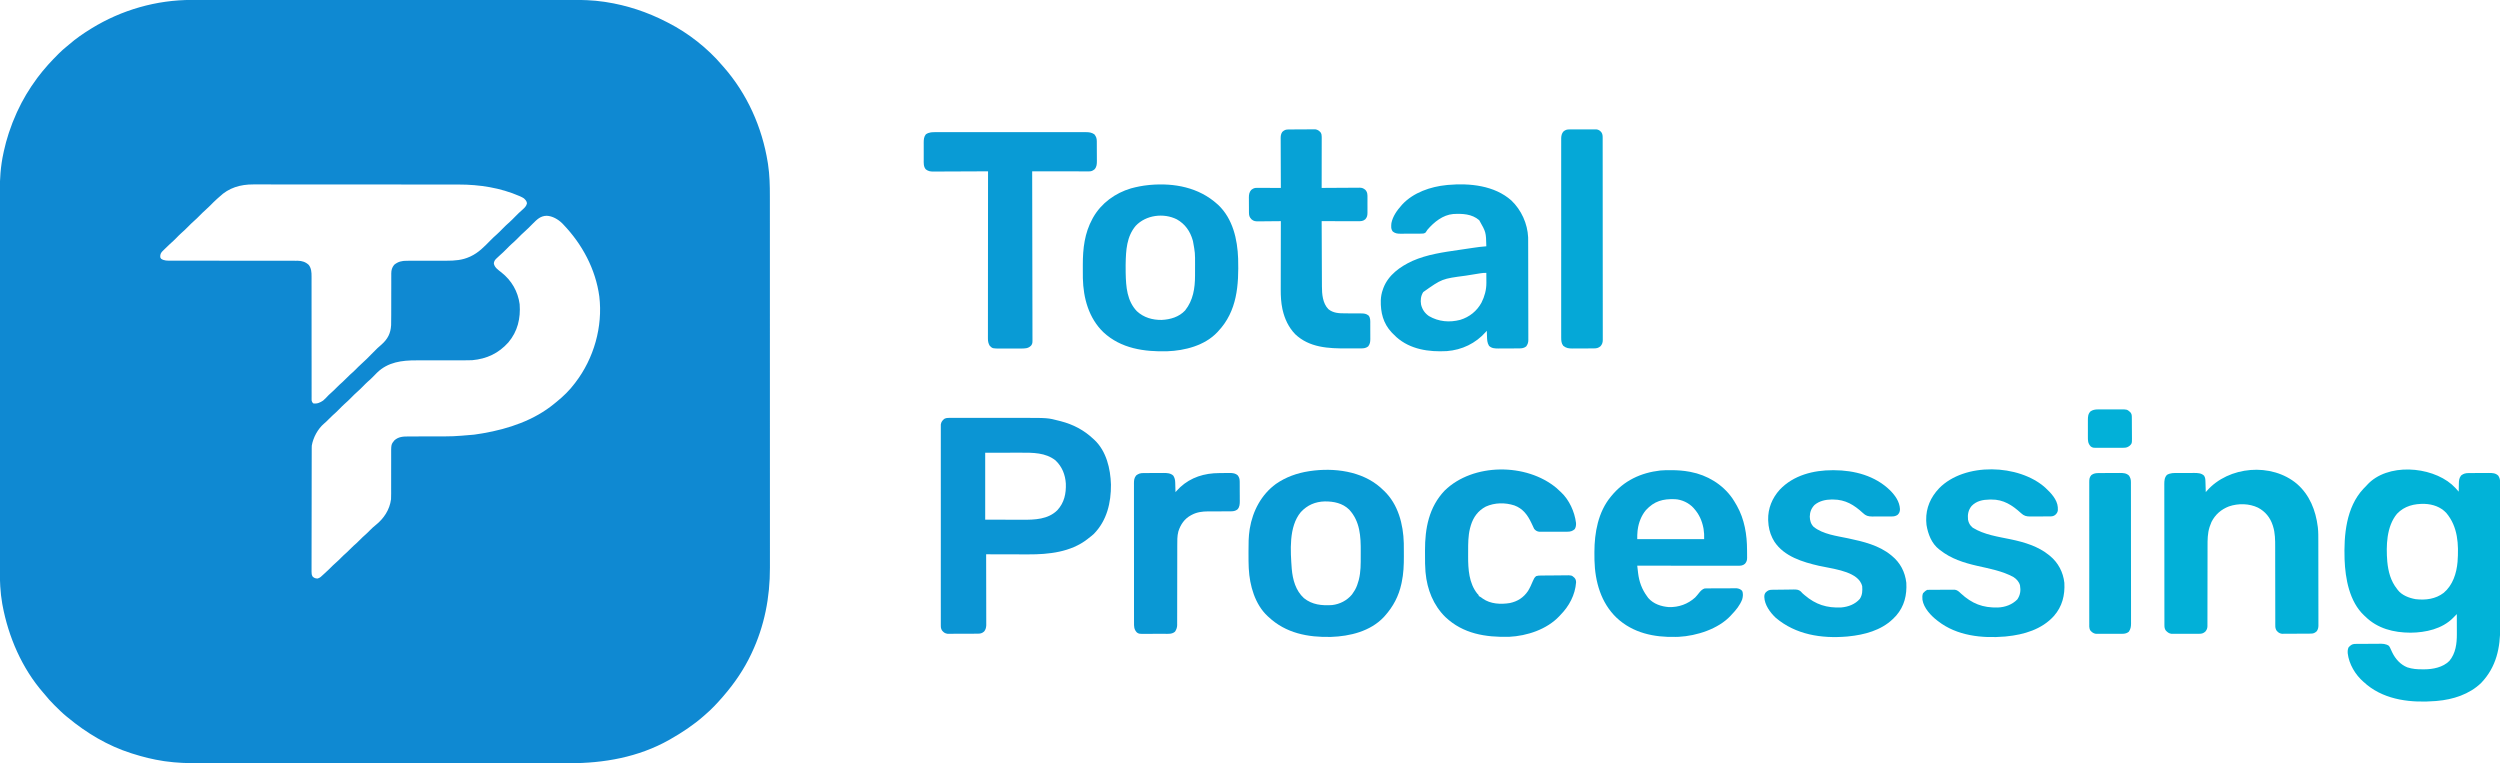 <?xml version="1.0" encoding="UTF-8"?>
<svg version="1.1" xmlns="http://www.w3.org/2000/svg" width="5268" height="1608">
<path d="M0 0 C1.448 -0.001 2.896 -0.003 4.344 -0.005 C8.291 -0.01 12.237 -0.009 16.184 -0.006 C20.49 -0.004 24.796 -0.009 29.102 -0.012 C36.639 -0.017 44.176 -0.019 51.713 -0.017 C62.921 -0.016 74.129 -0.02 85.337 -0.025 C106.524 -0.035 127.711 -0.038 148.897 -0.038 C165.264 -0.039 181.631 -0.041 197.997 -0.044 C202.713 -0.045 207.428 -0.046 212.143 -0.047 C213.316 -0.047 214.488 -0.047 215.696 -0.047 C248.663 -0.054 281.63 -0.058 314.597 -0.057 C315.839 -0.057 317.082 -0.057 318.362 -0.057 C324.659 -0.057 330.955 -0.057 337.252 -0.057 C339.128 -0.057 339.128 -0.057 341.041 -0.057 C343.57 -0.057 346.099 -0.057 348.628 -0.057 C387.957 -0.056 427.286 -0.063 466.615 -0.077 C510.829 -0.093 555.043 -0.101 599.257 -0.1 C603.976 -0.1 608.694 -0.1 613.413 -0.1 C615.156 -0.1 615.156 -0.1 616.934 -0.1 C635.595 -0.1 654.256 -0.106 672.917 -0.115 C691.688 -0.123 710.459 -0.124 729.23 -0.118 C740.367 -0.114 751.503 -0.116 762.64 -0.126 C770.097 -0.132 777.555 -0.13 785.012 -0.123 C789.249 -0.119 793.485 -0.119 797.722 -0.127 C821.523 -0.17 845.295 0.317 868.879 3.879 C870.02 4.048 871.162 4.217 872.338 4.391 C917.123 11.292 959.837 25.419 1000.075 46.167 C1001.296 46.796 1002.52 47.422 1003.745 48.044 C1046.292 69.655 1087.021 101.668 1117.941 138.129 C1118.787 139.085 1119.632 140.042 1120.504 141.027 C1170.328 197.609 1201.942 268.384 1213.754 342.566 C1213.949 343.784 1214.144 345.001 1214.345 346.255 C1217.699 368.57 1218.238 390.79 1218.204 413.307 C1218.2 417.627 1218.208 421.946 1218.213 426.265 C1218.222 433.814 1218.224 441.364 1218.22 448.913 C1218.215 460.139 1218.221 471.366 1218.229 482.593 C1218.244 503.816 1218.246 525.04 1218.244 546.263 C1218.242 562.659 1218.243 579.054 1218.248 595.45 C1218.248 597.809 1218.249 600.169 1218.25 602.528 C1218.25 606.084 1218.251 609.64 1218.252 613.196 C1218.261 646.239 1218.265 679.282 1218.261 712.326 C1218.261 713.57 1218.261 714.815 1218.26 716.097 C1218.26 722.404 1218.259 728.711 1218.258 735.018 C1218.258 736.27 1218.258 737.523 1218.257 738.813 C1218.257 741.346 1218.257 743.879 1218.256 746.411 C1218.251 785.809 1218.259 825.206 1218.277 864.603 C1218.298 908.917 1218.309 953.231 1218.305 997.545 C1218.304 1002.276 1218.304 1007.007 1218.304 1011.737 C1218.304 1013.484 1218.304 1013.484 1218.303 1015.266 C1218.302 1032.804 1218.309 1050.341 1218.32 1067.878 C1218.332 1087.838 1218.333 1107.798 1218.321 1127.759 C1218.314 1138.91 1218.316 1150.061 1218.329 1161.213 C1218.338 1168.685 1218.335 1176.157 1218.323 1183.629 C1218.317 1187.871 1218.315 1192.112 1218.327 1196.354 C1218.49 1258.87 1206.743 1319.459 1179.941 1376.129 C1179.53 1377.004 1179.12 1377.879 1178.697 1378.78 C1163.667 1410.552 1143.853 1439.558 1120.941 1466.129 C1120.326 1466.845 1119.711 1467.562 1119.078 1468.301 C1107.517 1481.655 1095.444 1494.711 1081.941 1506.129 C1080.508 1507.395 1080.508 1507.395 1079.047 1508.687 C1057.258 1527.872 1033.139 1543.812 1007.941 1558.129 C1007.157 1558.574 1006.373 1559.02 1005.565 1559.48 C941.064 1595.722 868.449 1608.511 795.348 1608.386 C791.038 1608.38 786.729 1608.387 782.42 1608.392 C774.895 1608.399 767.37 1608.399 759.845 1608.394 C748.655 1608.386 737.464 1608.39 726.274 1608.396 C706.28 1608.407 686.287 1608.406 666.293 1608.4 C648.796 1608.395 631.299 1608.394 613.802 1608.396 C612.639 1608.396 611.476 1608.397 610.278 1608.397 C605.556 1608.397 600.834 1608.398 596.112 1608.399 C551.868 1608.405 507.623 1608.399 463.379 1608.388 C424.115 1608.379 384.852 1608.38 345.588 1608.389 C301.42 1608.4 257.252 1608.404 213.084 1608.398 C208.371 1608.398 203.659 1608.397 198.946 1608.396 C197.786 1608.396 196.626 1608.396 195.43 1608.396 C177.948 1608.394 160.467 1608.396 142.985 1608.401 C123.098 1608.407 103.211 1608.405 83.324 1608.395 C72.21 1608.389 61.095 1608.388 49.98 1608.396 C42.539 1608.4 35.098 1608.398 27.657 1608.389 C23.429 1608.384 19.201 1608.382 14.973 1608.39 C-8.61 1608.427 -32.05 1607.723 -55.434 1604.379 C-56.626 1604.209 -57.818 1604.04 -59.047 1603.866 C-81.572 1600.533 -103.385 1595.053 -125.059 1588.129 C-125.928 1587.855 -126.798 1587.581 -127.694 1587.299 C-176.764 1571.67 -221.633 1544.947 -261.059 1512.129 C-262.486 1510.982 -262.486 1510.982 -263.942 1509.812 C-272.584 1502.752 -280.471 1494.933 -288.371 1487.066 C-288.931 1486.512 -289.491 1485.957 -290.067 1485.386 C-297.217 1478.289 -303.785 1471.02 -310.059 1463.129 C-310.993 1462.027 -311.935 1460.93 -312.887 1459.843 C-357.787 1408.353 -386.327 1342.127 -398.746 1275.379 C-398.937 1274.37 -399.128 1273.361 -399.324 1272.322 C-403.563 1248.217 -404.507 1224.339 -404.45 1199.944 C-404.444 1195.566 -404.454 1191.188 -404.463 1186.809 C-404.475 1179.164 -404.476 1171.519 -404.47 1163.874 C-404.461 1152.504 -404.469 1141.135 -404.481 1129.765 C-404.5 1109.449 -404.503 1089.132 -404.497 1068.816 C-404.493 1051.031 -404.493 1033.247 -404.499 1015.463 C-404.5 1013.071 -404.501 1010.68 -404.501 1008.289 C-404.503 1004.685 -404.504 1001.081 -404.505 997.477 C-404.516 963.996 -404.52 930.515 -404.512 897.034 C-404.512 895.774 -404.512 894.514 -404.512 893.215 C-404.509 882.981 -404.506 872.747 -404.504 862.513 C-404.494 822.611 -404.502 782.71 -404.525 742.808 C-404.551 697.91 -404.564 653.012 -404.557 608.113 C-404.556 603.319 -404.556 598.525 -404.555 593.731 C-404.555 592.551 -404.555 591.371 -404.555 590.155 C-404.552 572.394 -404.56 554.633 -404.573 536.871 C-404.588 516.655 -404.589 496.438 -404.571 476.221 C-404.562 464.931 -404.563 453.64 -404.581 442.349 C-404.591 434.78 -404.587 427.21 -404.571 419.64 C-404.563 415.346 -404.56 411.052 -404.575 406.758 C-404.671 378.416 -402.891 350.195 -396.746 322.441 C-396.445 321.033 -396.143 319.625 -395.842 318.217 C-393.187 306.006 -389.929 294.011 -386.059 282.129 C-385.748 281.17 -385.438 280.211 -385.118 279.222 C-380.524 265.187 -375.175 251.568 -369.059 238.129 C-368.632 237.19 -368.205 236.251 -367.765 235.284 C-356.35 210.383 -342.357 187.136 -326.059 165.129 C-325.658 164.588 -325.258 164.047 -324.845 163.49 C-318.299 154.705 -311.299 146.347 -304.059 138.129 C-303.244 137.201 -302.429 136.272 -301.59 135.316 C-295.458 128.485 -289.021 121.959 -282.559 115.441 C-281.693 114.562 -280.826 113.683 -279.934 112.777 C-274.704 107.54 -269.291 102.723 -263.514 98.096 C-261.563 96.533 -259.654 94.947 -257.774 93.301 C-243.897 81.2 -228.687 70.825 -213.059 61.129 C-212.402 60.721 -211.744 60.313 -211.067 59.893 C-147.872 21.031 -74.256 -0.117 0 0 Z M57.941 415.129 C56.383 416.508 54.82 417.883 53.254 419.254 C48.128 423.853 43.289 428.721 38.47 433.637 C35.402 436.748 32.292 439.737 28.98 442.59 C24.754 446.234 20.847 450.146 16.941 454.129 C13.058 458.087 9.178 461.979 4.972 465.597 C0.569 469.39 -3.489 473.484 -7.559 477.629 C-12.252 482.407 -16.999 487 -22.076 491.369 C-25.562 494.463 -28.797 497.803 -32.059 501.129 C-36.571 505.729 -41.151 510.131 -46.032 514.338 C-49.637 517.523 -53.032 520.917 -56.434 524.316 C-57.499 525.363 -57.499 525.363 -58.586 526.431 C-59.605 527.447 -59.605 527.447 -60.645 528.484 C-61.254 529.089 -61.863 529.694 -62.49 530.317 C-65.141 533.379 -66.001 535.586 -66.434 539.629 C-66.338 543.105 -66.338 543.105 -64.496 545.441 C-58.09 549.876 -50.874 549.412 -43.382 549.38 C-42.21 549.383 -41.039 549.386 -39.832 549.389 C-36.592 549.395 -33.354 549.393 -30.114 549.387 C-26.616 549.382 -23.118 549.389 -19.619 549.395 C-13.56 549.404 -7.501 549.405 -1.443 549.403 C7.327 549.4 16.097 549.412 24.867 549.428 C39.11 549.454 53.352 549.474 67.595 549.487 C68.873 549.488 68.873 549.488 70.176 549.489 C82.267 549.501 94.357 549.506 106.447 549.509 C107.724 549.509 107.724 549.509 109.027 549.509 C110.303 549.51 110.303 549.51 111.604 549.51 C125.792 549.514 139.979 549.533 154.167 549.565 C162.912 549.583 171.658 549.589 180.404 549.579 C186.398 549.572 192.393 549.581 198.387 549.6 C201.843 549.61 205.299 549.615 208.756 549.601 C212.508 549.59 216.259 549.604 220.01 549.623 C221.096 549.614 222.182 549.605 223.3 549.595 C232.241 549.686 239.788 552.103 246.45 558.259 C252.03 565.257 252.521 574.293 252.44 582.865 C252.448 584.559 252.448 584.559 252.456 586.287 C252.47 590.045 252.454 593.801 252.44 597.558 C252.441 600.263 252.449 602.967 252.456 605.671 C252.469 611.48 252.468 617.289 252.458 623.098 C252.443 631.501 252.453 639.904 252.469 648.307 C252.496 661.949 252.506 675.59 252.505 689.231 C252.505 690.454 252.505 690.454 252.505 691.702 C252.505 695.005 252.505 698.308 252.504 701.612 C252.503 710.721 252.505 719.83 252.507 728.938 C252.508 729.755 252.508 730.571 252.508 731.412 C252.513 745.013 252.529 758.614 252.553 772.216 C252.567 780.601 252.57 788.986 252.558 797.371 C252.551 803.109 252.554 808.848 252.565 814.586 C252.571 817.898 252.57 821.21 252.56 824.522 C252.549 828.108 252.557 831.695 252.569 835.282 C252.562 836.332 252.554 837.383 252.546 838.466 C252.553 839.425 252.56 840.384 252.568 841.372 C252.567 842.614 252.567 842.614 252.567 843.881 C253.041 846.727 253.919 848.084 255.941 850.129 C264.082 851.421 270.236 848.697 276.941 844.129 C281.08 840.554 284.795 836.554 288.541 832.578 C290.229 830.83 292.015 829.249 293.879 827.691 C297.784 824.383 301.344 820.763 304.941 817.129 C309.086 812.94 313.25 808.902 317.754 805.097 C320.939 802.23 323.927 799.174 326.941 796.129 C331.086 791.94 335.25 787.902 339.754 784.097 C343.548 780.682 347.097 777.012 350.668 773.365 C353.52 770.47 356.405 767.697 359.504 765.066 C365.997 759.461 371.913 753.223 377.941 747.129 C392.312 732.601 392.312 732.601 399.941 726.129 C412.927 714.518 419.103 702.743 420.108 685.226 C420.338 678.304 420.339 671.383 420.321 664.458 C420.312 660.523 420.322 656.588 420.338 652.652 C420.374 642.892 420.38 633.133 420.378 623.373 C420.376 615.091 420.39 606.809 420.426 598.526 C420.437 594.658 420.425 590.789 420.413 586.921 C420.421 584.547 420.431 582.173 420.443 579.799 C420.433 578.73 420.423 577.662 420.413 576.562 C420.484 569.175 421.781 564.06 426.512 558.176 C434.605 551.424 442.914 549.53 453.272 549.63 C454.358 549.625 455.444 549.619 456.563 549.614 C458.905 549.604 461.248 549.604 463.591 549.612 C467.315 549.625 471.037 549.613 474.76 549.596 C482.005 549.567 489.249 549.564 496.494 549.566 C506.319 549.567 516.144 549.55 525.969 549.51 C529.61 549.5 533.25 549.509 536.891 549.518 C554.139 549.503 570.028 548.461 585.941 541.129 C586.531 540.86 587.121 540.59 587.729 540.313 C604.37 532.568 616.428 519.889 629.127 506.958 C633.597 502.418 638.099 498.046 642.94 493.905 C646.958 490.339 650.674 486.456 654.441 482.629 C659.45 477.539 664.481 472.599 669.9 467.947 C673.926 464.36 677.66 460.47 681.441 456.629 C686.537 451.451 691.631 446.381 697.19 441.698 C701.264 438.047 705.477 433.979 706.379 428.441 C705.757 423.73 703.305 421.362 699.941 418.129 C697.553 416.598 695.498 415.442 692.941 414.316 C692.228 413.993 691.514 413.671 690.779 413.338 C650.382 395.767 606.368 388.965 562.56 388.988 C560.625 388.986 558.69 388.983 556.755 388.979 C551.47 388.971 546.185 388.969 540.9 388.969 C535.188 388.967 529.475 388.959 523.763 388.952 C511.29 388.939 498.817 388.933 486.344 388.928 C478.55 388.926 470.756 388.921 462.963 388.917 C441.365 388.905 419.768 388.894 398.17 388.891 C396.776 388.891 395.382 388.891 393.988 388.89 C392.59 388.89 391.193 388.89 389.795 388.89 C386.992 388.889 384.189 388.889 381.386 388.888 C380.343 388.888 380.343 388.888 379.279 388.888 C356.737 388.884 334.196 388.869 311.654 388.845 C287.787 388.821 263.92 388.807 240.054 388.806 C227.056 388.805 214.059 388.799 201.062 388.781 C189.998 388.765 178.934 388.76 167.87 388.769 C162.23 388.773 156.59 388.772 150.949 388.758 C145.777 388.745 140.606 388.746 135.434 388.758 C133.572 388.76 131.709 388.757 129.847 388.748 C102.385 388.627 78.012 395.728 57.941 415.129 Z M718.941 471.129 C718.342 471.727 717.742 472.325 717.124 472.941 C713.529 476.529 713.529 476.529 709.962 480.144 C707.089 483.064 704.16 485.843 701.054 488.515 C696.627 492.339 692.538 496.457 688.441 500.629 C683.758 505.397 679.022 509.978 673.955 514.338 C670.286 517.601 666.88 521.127 663.441 524.629 C658.675 529.482 653.856 534.167 648.7 538.606 C646.583 540.439 644.557 542.346 642.566 544.316 C641.919 544.949 641.272 545.582 640.605 546.234 C638.125 549.058 637.052 551.278 636.566 555.004 C637.613 563.729 646.198 569.16 652.621 574.254 C673.953 591.175 687.248 614.03 690.941 641.129 C693.167 671.123 686.746 698.404 667.144 721.672 C646.58 744.606 621.768 756.311 590.941 759.129 C586.014 759.373 581.102 759.39 576.169 759.368 C574.763 759.369 573.356 759.371 571.95 759.374 C568.953 759.379 565.956 759.378 562.959 759.372 C558.196 759.365 553.434 759.376 548.672 759.39 C535.141 759.427 521.61 759.446 508.079 759.434 C500.581 759.428 493.084 759.44 485.586 759.47 C481.638 759.486 477.69 759.492 473.742 759.476 C442.85 759.355 413.529 762.952 390.414 785.461 C387.306 788.546 384.247 791.676 381.203 794.824 C377.917 798.203 374.493 801.316 370.917 804.382 C367.429 807.466 364.2 810.806 360.941 814.129 C357.058 818.087 353.178 821.979 348.972 825.597 C344.569 829.39 340.511 833.484 336.441 837.629 C331.758 842.397 327.022 846.978 321.955 851.338 C318.286 854.601 314.88 858.127 311.441 861.629 C306.721 866.435 301.946 871.06 296.839 875.454 C293.859 878.084 291.091 880.911 288.316 883.754 C285.268 886.876 282.262 889.867 278.879 892.633 C265.592 903.923 255.881 922.062 252.941 939.129 C252.853 940.748 252.811 942.371 252.807 943.993 C252.803 944.951 252.798 945.909 252.793 946.896 C252.794 947.94 252.794 948.984 252.794 950.06 C252.79 951.176 252.787 952.292 252.783 953.441 C252.772 957.186 252.768 960.932 252.764 964.677 C252.758 967.36 252.751 970.042 252.744 972.724 C252.725 980.776 252.714 988.827 252.706 996.878 C252.701 1000.67 252.696 1004.462 252.691 1008.254 C252.674 1020.858 252.659 1033.461 252.652 1046.065 C252.65 1049.333 252.648 1052.601 252.646 1055.869 C252.646 1056.682 252.645 1057.494 252.645 1058.331 C252.636 1071.503 252.611 1084.675 252.578 1097.846 C252.545 1111.369 252.527 1124.892 252.524 1138.416 C252.522 1146.009 252.513 1153.601 252.488 1161.194 C252.466 1167.657 252.458 1174.12 252.468 1180.583 C252.472 1183.881 252.468 1187.179 252.451 1190.476 C252.433 1194.05 252.44 1197.623 252.453 1201.197 C252.437 1202.763 252.437 1202.763 252.42 1204.361 C252.46 1208.79 252.487 1211.383 254.827 1215.226 C258.27 1218.324 260.624 1219.104 265.254 1219.191 C270.431 1217.699 273.121 1214.823 276.941 1211.129 C277.954 1210.198 278.97 1209.272 279.988 1208.347 C286.053 1202.833 291.931 1197.182 297.691 1191.347 C299.654 1189.412 301.654 1187.601 303.754 1185.816 C307.513 1182.606 310.969 1179.141 314.441 1175.629 C318.45 1171.574 322.5 1167.689 326.851 1164 C330.216 1160.987 333.347 1157.743 336.52 1154.531 C339.827 1151.198 343.238 1148.077 346.816 1145.035 C349.635 1142.506 352.281 1139.822 354.941 1137.129 C358.165 1133.865 361.376 1130.66 364.879 1127.691 C368.55 1124.576 371.884 1121.186 375.254 1117.754 C379.185 1113.754 383.147 1110.037 387.566 1106.566 C404.858 1092.743 417.05 1074.269 419.941 1052.129 C420.182 1048.306 420.193 1044.504 420.165 1040.676 C420.165 1039.063 420.165 1039.063 420.166 1037.418 C420.166 1035.107 420.162 1032.796 420.154 1030.485 C420.144 1026.817 420.15 1023.15 420.16 1019.483 C420.188 1009.064 420.2 998.645 420.171 988.226 C420.154 981.832 420.167 975.438 420.198 969.044 C420.204 966.62 420.199 964.196 420.183 961.773 C420.022 936.602 420.022 936.602 426.941 928.129 C435.449 920.411 445.134 919.829 456.195 919.857 C457.832 919.85 457.832 919.85 459.502 919.842 C461.862 919.831 464.222 919.826 466.583 919.824 C470.352 919.82 474.121 919.803 477.89 919.783 C487.938 919.731 497.987 919.7 508.036 919.677 C551.092 919.804 551.092 919.804 593.941 916.129 C594.849 916.011 595.756 915.893 596.691 915.771 C601.86 915.09 606.995 914.284 612.129 913.379 C613.232 913.189 613.232 913.189 614.358 912.995 C667.764 903.772 722.099 885.518 764.341 850.452 C765.888 849.173 767.455 847.918 769.023 846.664 C782.915 835.419 796.259 822.481 806.941 808.129 C807.406 807.524 807.871 806.919 808.35 806.295 C847.404 755.408 866.446 688.586 858.816 624.754 C851.018 567.285 822.825 514.722 782.941 473.129 C781.773 471.903 781.773 471.903 780.582 470.652 C772.104 462.373 759.905 455.151 747.816 454.816 C734.884 455.073 727.6 462.455 718.941 471.129 Z " fill="#0F89D2" transform="translate(404.059,-0.129)"/>
<path d="M0 0 C5.321 4.727 10.134 9.702 14.684 15.168 C14.698 13.996 14.698 13.996 14.712 12.801 C14.766 9.235 14.849 5.671 14.934 2.105 C14.948 0.876 14.962 -0.353 14.977 -1.619 C15.162 -8.503 15.426 -13.299 19.684 -18.832 C25.071 -23.188 29.59 -23.946 36.357 -23.993 C37.472 -24.003 38.587 -24.012 39.735 -24.022 C40.931 -24.027 42.127 -24.031 43.359 -24.035 C44.599 -24.041 45.838 -24.047 47.114 -24.052 C49.734 -24.062 52.354 -24.068 54.974 -24.072 C57.65 -24.077 60.326 -24.091 63.002 -24.113 C66.871 -24.144 70.74 -24.154 74.609 -24.16 C75.799 -24.173 76.989 -24.185 78.215 -24.198 C85.714 -24.178 92.466 -24.049 98.059 -18.457 C100.87 -13.916 101.933 -10.338 101.941 -4.992 C101.947 -3.817 101.954 -2.642 101.96 -1.43 C101.956 0.501 101.956 0.501 101.951 2.471 C101.955 3.856 101.959 5.24 101.965 6.625 C101.977 10.431 101.977 14.236 101.974 18.042 C101.974 22.147 101.985 26.253 101.994 30.358 C102.011 38.406 102.017 46.455 102.018 54.503 C102.019 61.055 102.023 67.607 102.029 74.159 C102.047 92.762 102.056 111.365 102.054 129.968 C102.054 130.972 102.054 131.975 102.054 133.008 C102.054 134.013 102.054 135.017 102.054 136.052 C102.053 152.282 102.072 168.512 102.1 184.742 C102.129 201.434 102.143 218.125 102.141 234.817 C102.141 244.177 102.146 253.536 102.168 262.896 C102.186 270.877 102.19 278.858 102.177 286.84 C102.17 290.901 102.17 294.963 102.187 299.025 C102.371 344.306 94.095 384.49 62.059 418.168 C37.299 442.24 2.527 453.325 -31.316 456.168 C-32.337 456.254 -33.357 456.34 -34.408 456.429 C-84.268 460.328 -137.981 454.984 -178.254 422.605 C-179.952 421.139 -181.64 419.659 -183.316 418.168 C-184.238 417.389 -185.16 416.611 -186.109 415.809 C-203.15 401.048 -216.623 378.437 -219.191 355.793 C-219.424 351.149 -219.367 347.439 -217.316 343.168 C-213.555 339.102 -210.175 336.316 -204.466 336.021 C-203.306 336.011 -202.147 336.001 -200.952 335.991 C-199.637 335.978 -198.322 335.965 -196.967 335.952 C-195.527 335.944 -194.088 335.936 -192.648 335.93 C-191.559 335.924 -191.559 335.924 -190.447 335.917 C-186.599 335.896 -182.752 335.882 -178.904 335.873 C-174.944 335.862 -170.985 335.827 -167.025 335.788 C-163.968 335.761 -160.912 335.753 -157.855 335.75 C-156.396 335.745 -154.937 335.733 -153.479 335.714 C-145.573 335.62 -139.031 335.547 -132.316 340.168 C-130.589 342.549 -129.443 344.957 -128.316 347.668 C-127.652 349.112 -126.981 350.554 -126.305 351.992 C-125.974 352.702 -125.644 353.411 -125.303 354.142 C-118.636 367.83 -107.898 379.803 -93.547 385.443 C-83.068 388.85 -72.832 389.641 -61.879 389.543 C-60.589 389.555 -59.299 389.566 -57.971 389.578 C-39.462 389.523 -18.594 385.446 -5.031 371.883 C8.292 356.169 10.87 335.253 10.781 315.355 C10.78 314.146 10.778 312.937 10.777 311.69 C10.771 307.85 10.759 304.009 10.746 300.168 C10.741 297.555 10.737 294.941 10.732 292.328 C10.721 285.941 10.705 279.555 10.684 273.168 C9.831 274.044 8.978 274.92 8.099 275.823 C6.948 276.993 5.796 278.163 4.645 279.332 C4.086 279.907 3.528 280.482 2.953 281.074 C-20.281 304.575 -54.904 312.093 -86.816 312.355 C-122.41 312.268 -156.526 303.692 -182.316 278.168 C-183.043 277.502 -183.77 276.835 -184.52 276.148 C-215.666 247.025 -224.322 198.561 -225.812 157.992 C-227.474 107.102 -222.78 48.368 -186.129 9.105 C-184.209 7.108 -182.264 5.138 -180.316 3.168 C-179.726 2.505 -179.136 1.843 -178.527 1.16 C-135.939 -45.796 -44.559 -38.515 0 0 Z M-115.375 61.82 C-137.62 88.72 -138.477 129.289 -135.852 162.463 C-133.844 183.47 -128.669 203.484 -115.316 220.168 C-114.897 220.751 -114.479 221.333 -114.047 221.934 C-105.431 233.503 -89.769 239.352 -76.078 241.73 C-55.095 244.171 -33.946 241.522 -16.84 228.312 C2.245 212.094 10.181 187.298 12.246 163.062 C14.883 126.265 13.166 89.211 -11.629 59.855 C-23.468 47.227 -40.009 41.629 -56.988 40.949 C-79.138 40.386 -99.6 45.281 -115.375 61.82 Z " fill="#01B3D8" transform="translate(5166.316,1020.832)"/>
<path d="M0 0 C1.205 -0.008 1.205 -0.008 2.435 -0.017 C5.12 -0.03 7.804 -0.015 10.489 -0.001 C12.418 -0.004 14.347 -0.01 16.276 -0.017 C21.517 -0.031 26.758 -0.02 31.999 -0.003 C37.506 0.011 43.014 0.004 48.522 0.001 C57.793 -0.002 67.064 0.011 76.334 0.035 C86.989 0.061 97.644 0.063 108.299 0.051 C118.596 0.04 128.894 0.047 139.191 0.061 C143.546 0.067 147.901 0.067 152.256 0.062 C206.835 0.017 206.835 0.017 230.798 6.251 C231.82 6.509 232.842 6.766 233.894 7.031 C260.404 13.929 282.876 25.67 302.861 44.501 C303.548 45.124 304.235 45.746 304.943 46.388 C330.274 70.22 338.839 107.02 339.861 140.501 C340.177 178.855 331.346 216.349 303.861 244.501 C300.346 247.727 296.674 250.639 292.861 253.501 C292.069 254.142 291.278 254.783 290.462 255.443 C255.194 282.978 208.779 287.883 165.63 287.697 C163.057 287.693 160.483 287.69 157.909 287.688 C151.882 287.681 145.855 287.665 139.828 287.645 C132.952 287.623 126.076 287.612 119.201 287.602 C105.087 287.581 90.974 287.546 76.861 287.501 C76.863 288.283 76.864 289.065 76.866 289.871 C76.91 308.909 76.944 327.947 76.964 346.985 C76.975 356.191 76.989 365.398 77.012 374.604 C77.031 382.63 77.044 390.655 77.049 398.681 C77.051 402.929 77.058 407.178 77.072 411.426 C77.086 415.427 77.09 419.429 77.087 423.43 C77.087 424.896 77.091 426.362 77.099 427.828 C77.109 429.836 77.105 431.843 77.101 433.851 C77.103 434.973 77.105 436.095 77.107 437.25 C76.716 442.406 75.846 446.334 72.486 450.314 C67.813 454.208 64.831 454.755 58.709 454.792 C57.996 454.798 57.283 454.805 56.549 454.812 C54.197 454.831 51.845 454.835 49.493 454.837 C47.854 454.844 46.215 454.85 44.576 454.857 C41.142 454.869 37.707 454.873 34.272 454.872 C29.878 454.872 25.485 454.899 21.091 454.933 C17.706 454.956 14.321 454.96 10.936 454.959 C9.316 454.961 7.697 454.97 6.077 454.985 C3.808 455.005 1.54 454.999 -0.729 454.987 C-2.663 454.991 -2.663 454.991 -4.635 454.996 C-10.023 454.235 -12.921 452.024 -16.282 447.823 C-18.483 443.887 -18.64 441.492 -18.643 437.002 C-18.649 436.264 -18.654 435.526 -18.66 434.766 C-18.675 432.291 -18.661 429.818 -18.647 427.344 C-18.652 425.553 -18.658 423.762 -18.666 421.971 C-18.683 417.047 -18.675 412.124 -18.662 407.201 C-18.653 401.892 -18.667 396.583 -18.678 391.275 C-18.696 380.874 -18.692 370.473 -18.681 360.073 C-18.671 351.621 -18.67 343.17 -18.675 334.719 C-18.675 333.517 -18.676 332.315 -18.676 331.076 C-18.678 328.635 -18.679 326.193 -18.68 323.751 C-18.692 300.846 -18.679 277.941 -18.657 255.035 C-18.639 235.373 -18.642 215.711 -18.661 196.049 C-18.682 173.227 -18.691 150.404 -18.678 127.582 C-18.677 125.149 -18.676 122.717 -18.675 120.284 C-18.674 119.087 -18.673 117.89 -18.673 116.657 C-18.669 108.213 -18.675 99.77 -18.685 91.327 C-18.696 81.041 -18.693 70.754 -18.671 60.467 C-18.661 55.217 -18.657 49.967 -18.67 44.717 C-18.682 39.913 -18.675 35.109 -18.654 30.305 C-18.65 28.565 -18.652 26.825 -18.662 25.085 C-18.674 22.723 -18.661 20.362 -18.643 18.001 C-18.642 16.688 -18.641 15.375 -18.641 14.022 C-17.877 8.659 -15.448 5.62 -11.398 2.158 C-7.497 0.175 -4.275 -0.055 0 0 Z M74.861 73.501 C74.861 120.031 74.861 166.561 74.861 214.501 C90.845 214.542 106.829 214.584 123.298 214.626 C128.312 214.644 133.326 214.663 138.491 214.681 C143.056 214.688 143.056 214.688 147.621 214.692 C149.626 214.695 151.631 214.702 153.636 214.712 C179.47 214.838 207.175 213.994 226.751 194.779 C241.533 178.819 245.58 159.643 244.779 138.33 C243.57 119.508 236.736 102.521 222.861 89.501 C201.907 73.108 175.507 73.339 150.251 73.404 C148.318 73.405 146.384 73.406 144.45 73.407 C137.337 73.412 130.224 73.426 123.111 73.439 C107.188 73.459 91.266 73.48 74.861 73.501 Z " fill="#0B95D4" transform="translate(2001.139,880.499)"/>
<path d="M0 0 C20.876 19.914 34.01 48.786 35.268 77.683 C35.308 80.101 35.32 82.518 35.319 84.937 C35.323 85.858 35.326 86.779 35.33 87.727 C35.341 90.795 35.345 93.864 35.349 96.932 C35.355 99.138 35.362 101.345 35.369 103.552 C35.39 110.779 35.4 118.007 35.41 125.234 C35.414 127.726 35.418 130.217 35.423 132.708 C35.44 143.735 35.455 154.762 35.463 165.789 C35.464 167.803 35.466 169.816 35.467 171.83 C35.468 172.496 35.468 173.163 35.469 173.85 C35.477 184.66 35.502 195.47 35.535 206.28 C35.568 217.391 35.585 228.503 35.589 239.615 C35.591 245.849 35.6 252.082 35.625 258.316 C35.649 264.176 35.653 270.035 35.643 275.895 C35.642 278.045 35.648 280.194 35.662 282.344 C35.68 285.28 35.673 288.215 35.66 291.151 C35.676 292.425 35.676 292.425 35.693 293.725 C35.631 299.444 34.468 302.776 31.172 307.48 C26.435 311.033 22.236 311.603 16.429 311.642 C15.274 311.651 14.119 311.661 12.928 311.671 C11.061 311.677 11.061 311.677 9.156 311.684 C7.229 311.692 7.229 311.692 5.263 311.701 C2.542 311.711 -0.178 311.717 -2.898 311.721 C-6.366 311.726 -9.833 311.75 -13.3 311.779 C-16.627 311.802 -19.954 311.804 -23.281 311.809 C-25.136 311.827 -25.136 311.827 -27.029 311.846 C-34.639 311.826 -41.459 311.761 -47.203 306.168 C-51.185 299.582 -51.231 293.104 -51.453 285.605 C-51.492 284.536 -51.53 283.466 -51.57 282.363 C-51.664 279.736 -51.75 277.108 -51.828 274.48 C-52.544 275.303 -53.259 276.125 -53.996 276.973 C-75.314 301.044 -104.052 314.886 -136.194 317.335 C-173.777 319.405 -212.983 313.901 -242.163 287.958 C-244.787 285.532 -247.323 283.029 -249.828 280.48 C-250.587 279.72 -251.347 278.959 -252.129 278.176 C-270.294 258.918 -275.838 235.818 -275.215 210.168 C-274.859 202.131 -273.548 195.061 -270.828 187.48 C-270.267 185.878 -270.267 185.878 -269.695 184.242 C-259.167 156.807 -234.443 139.273 -208.626 127.333 C-177.444 113.583 -143.833 108.962 -110.412 104.1 C-106.439 103.52 -102.468 102.928 -98.497 102.337 C-94.63 101.761 -90.762 101.19 -86.894 100.62 C-85.067 100.351 -83.241 100.081 -81.414 99.81 C-71.9 98.405 -62.435 97.086 -52.828 96.48 C-53.505 66.696 -53.505 66.696 -67.828 41.48 C-83.317 28.106 -103.315 27.389 -122.828 28.48 C-144.495 30.411 -163.084 45.487 -176.828 61.48 C-178.164 63.479 -179.498 65.478 -180.828 67.48 C-184.234 69.751 -185.472 69.741 -189.474 69.771 C-190.632 69.784 -191.79 69.797 -192.984 69.81 C-194.864 69.813 -194.864 69.813 -196.781 69.816 C-198.714 69.826 -198.714 69.826 -200.686 69.837 C-203.417 69.849 -206.147 69.852 -208.877 69.851 C-212.362 69.851 -215.846 69.878 -219.331 69.913 C-222.668 69.94 -226.006 69.939 -229.344 69.941 C-230.589 69.956 -231.834 69.97 -233.117 69.985 C-239.898 69.949 -244.367 69.649 -249.828 65.48 C-254.18 60.078 -253.476 54.083 -252.828 47.48 C-249.935 33.396 -241.277 20.992 -231.828 10.48 C-231.166 9.724 -230.503 8.967 -229.82 8.188 C-206.48 -16.884 -170.05 -29.277 -136.828 -32.52 C-135.765 -32.63 -134.701 -32.741 -133.605 -32.855 C-87.785 -36.897 -35.627 -31.739 0 0 Z M-65.434 153.411 C-66.73 153.615 -68.027 153.819 -69.363 154.029 C-70.77 154.256 -72.178 154.483 -73.586 154.711 C-75.054 154.946 -76.522 155.18 -77.99 155.415 C-81.072 155.908 -84.154 156.406 -87.235 156.906 C-90.354 157.411 -93.475 157.91 -96.596 158.404 C-146.205 164.904 -146.205 164.904 -185.766 192.918 C-190.941 200.882 -191.922 210.046 -190.359 219.238 C-187.961 229.486 -182.501 237.497 -173.828 243.48 C-153.322 255.403 -130.616 257.391 -107.828 251.48 C-88.427 245.569 -72.625 232.914 -62.992 215.082 C-56.472 202.243 -52.664 188.132 -52.73 173.672 C-52.734 172.431 -52.737 171.19 -52.74 169.912 C-52.749 168.635 -52.757 167.358 -52.766 166.043 C-52.772 164.087 -52.772 164.087 -52.779 162.092 C-52.791 158.888 -52.807 155.684 -52.828 152.48 C-57.146 152.383 -61.171 152.733 -65.434 153.411 Z " fill="#06A4D6" transform="translate(3184.828,422.52)"/>
<path d="M0 0 C0.725 -0.001 1.45 -0.002 2.197 -0.003 C15.084 0.009 27.618 0.9 40.312 3.25 C41.074 3.389 41.835 3.528 42.619 3.672 C77.718 10.375 109.965 29.685 130.629 59.125 C133.725 63.718 136.57 68.44 139.312 73.25 C139.669 73.872 140.026 74.494 140.394 75.134 C156.31 103.4 161.689 136.108 161.683 168.147 C161.688 170.973 161.724 173.797 161.762 176.623 C161.768 178.44 161.772 180.257 161.773 182.074 C161.788 182.909 161.802 183.743 161.817 184.603 C161.775 189.967 160.846 192.977 157.312 197.25 C152.448 201.525 147.814 201.392 141.6 201.37 C140.699 201.371 139.798 201.372 138.87 201.373 C135.839 201.374 132.808 201.369 129.777 201.364 C127.609 201.363 125.441 201.363 123.273 201.364 C117.377 201.364 111.48 201.358 105.584 201.351 C99.426 201.345 93.268 201.345 87.11 201.343 C75.444 201.34 63.778 201.332 52.112 201.322 C38.833 201.311 25.554 201.305 12.275 201.3 C-15.046 201.29 -42.367 201.272 -69.688 201.25 C-69.229 205.249 -68.762 209.248 -68.293 213.246 C-68.164 214.371 -68.035 215.496 -67.902 216.655 C-65.729 235.089 -59.808 251.282 -48.688 266.25 C-47.605 267.766 -47.605 267.766 -46.5 269.312 C-35.488 281.979 -19.147 287.306 -2.922 288.535 C17.82 289.034 36.932 282.232 52.344 268.273 C55.547 264.981 58.343 261.371 61.203 257.781 C64.43 253.909 67.448 250.872 72.312 249.25 C74.565 249.145 76.821 249.101 79.075 249.089 C79.759 249.084 80.442 249.079 81.146 249.074 C83.406 249.059 85.666 249.052 87.926 249.047 C89.499 249.041 91.072 249.035 92.645 249.03 C95.945 249.019 99.244 249.013 102.544 249.01 C106.764 249.004 110.983 248.98 115.203 248.952 C118.454 248.933 121.704 248.928 124.955 248.926 C126.51 248.923 128.066 248.915 129.621 248.902 C131.801 248.885 133.981 248.887 136.161 248.894 C137.4 248.89 138.639 248.886 139.916 248.883 C144.489 249.377 147.866 250.828 151.156 254.062 C154.044 259.525 153.048 266.629 151.434 272.383 C146.445 284.995 138.585 294.625 129.312 304.25 C128.361 305.313 128.361 305.313 127.391 306.398 C101.252 334.734 55.286 349.18 17.988 351.156 C16.169 351.203 16.169 351.203 14.312 351.25 C13.44 351.276 12.568 351.302 11.669 351.328 C-34.236 352.523 -78.697 343.212 -113.105 311.09 C-146.266 279.402 -158.721 234.668 -159.813 189.787 C-159.906 184.837 -159.934 179.888 -159.938 174.938 C-159.938 174.059 -159.939 173.18 -159.94 172.275 C-159.891 131.919 -152.09 88.307 -125.688 56.25 C-125.259 55.725 -124.831 55.199 -124.39 54.658 C-97.707 22.021 -62.548 5.486 -21.016 0.66 C-14.027 0.018 -7.013 0.007 0 0 Z M-51.438 84.188 C-60.995 95.647 -66.717 110.481 -68.688 125.25 C-68.852 126.474 -68.852 126.474 -69.02 127.723 C-69.707 133.657 -69.688 139.177 -69.688 145.25 C-23.157 145.25 23.372 145.25 71.312 145.25 C71.402 134.296 71.402 134.296 70.062 123.688 C69.928 122.97 69.793 122.252 69.654 121.513 C66.648 106.273 60.666 92.903 50.312 81.25 C49.758 80.613 49.204 79.976 48.633 79.32 C38.813 68.748 24.243 61.918 9.835 61.111 C-15.561 60.218 -33.781 65.021 -51.438 84.188 Z " fill="#06A3D6" transform="translate(3519.688,990.75)"/>
<path d="M0 0 C1.654 1.533 3.299 3.075 4.938 4.625 C5.761 5.384 6.585 6.144 7.434 6.926 C37.138 35.24 48.012 77.417 49.003 117.257 C49.103 123.314 49.123 129.37 49.123 135.428 C49.125 138.592 49.143 141.755 49.162 144.918 C49.214 163.25 48.497 181.649 44.625 199.625 C44.406 200.671 44.186 201.716 43.96 202.793 C38.334 228.77 26.637 250.909 8.938 270.625 C7.86 271.83 7.86 271.83 6.762 273.059 C-21.526 302.944 -64.53 313.394 -104.308 314.734 C-153.114 315.865 -199.542 306.967 -236.062 272.625 C-236.948 271.836 -236.948 271.836 -237.852 271.031 C-264.661 246.128 -275.803 206.386 -277.617 170.969 C-277.659 170.152 -277.701 169.336 -277.745 168.495 C-278.164 159.619 -278.213 150.748 -278.193 141.864 C-278.188 139.127 -278.193 136.39 -278.199 133.652 C-278.206 118.716 -278.194 103.541 -275.875 88.75 C-275.749 87.938 -275.623 87.126 -275.493 86.29 C-269.309 49.313 -251.126 14.758 -220.438 -7.625 C-199.538 -22.122 -176.073 -30.508 -151.062 -34.375 C-149.939 -34.551 -149.939 -34.551 -148.792 -34.73 C-98.033 -42.197 -39.596 -34.891 0 0 Z M-167.984 51.707 C-193.786 82.474 -189.77 133.993 -187.062 171.625 C-185.041 194.25 -178.798 217.237 -161.414 233.031 C-143.971 247.061 -123.747 249.01 -102.062 247.625 C-85.736 245.729 -70.57 237.949 -60.105 225.25 C-58.284 222.773 -56.649 220.258 -55.062 217.625 C-54.539 216.756 -54.016 215.887 -53.477 214.992 C-50.196 209.014 -48.085 202.927 -46.312 196.375 C-46.014 195.287 -46.014 195.287 -45.71 194.178 C-41.511 177.552 -41.716 160.681 -41.747 143.655 C-41.751 140.852 -41.745 138.05 -41.726 135.247 C-41.518 102.928 -43.023 71.477 -66.012 46.508 C-80.026 32.787 -98.519 29.096 -117.451 29.205 C-137.492 29.72 -154.316 36.9 -167.984 51.707 Z " fill="#099BD5" transform="translate(2909.062,1027.375)"/>
<path d="M0 0 C0.998 0.889 0.998 0.889 2.016 1.797 C32.739 30.798 42.6 74.432 44 115 C45.503 170.801 42.121 225.417 2 268 C1.389 268.675 0.778 269.351 0.148 270.047 C-26.16 298.035 -68.168 308.871 -105.32 310.168 C-153.848 311.542 -203.018 304.462 -239.809 270.168 C-270.77 240.372 -282.264 198.146 -283.19 156.329 C-283.274 150.427 -283.281 144.526 -283.261 138.623 C-283.25 135.004 -283.261 131.385 -283.273 127.766 C-283.295 93.595 -279.606 61.339 -263 31 C-262.508 30.089 -262.015 29.177 -261.508 28.238 C-244.224 -2.082 -215.111 -23.067 -182 -33 C-169.851 -36.325 -157.538 -38.763 -145 -40 C-143.938 -40.111 -142.876 -40.222 -141.781 -40.336 C-90.509 -44.853 -38.94 -35.067 0 0 Z M-171.75 45.75 C-191.003 68.4 -192.476 97.617 -193 126 C-193.017 126.791 -193.033 127.582 -193.05 128.397 C-193.141 133.268 -193.102 138.131 -193 143 C-192.982 143.969 -192.964 144.938 -192.946 145.937 C-192.35 174.555 -190.158 204.079 -169.344 225.82 C-154.953 239.204 -136.335 244.417 -117.004 244.148 C-98.688 243.243 -80.536 237.949 -67.715 224.156 C-50.777 202.858 -46.858 177.435 -46.832 150.871 C-46.829 149.642 -46.825 148.413 -46.822 147.146 C-46.817 144.557 -46.815 141.968 -46.815 139.379 C-46.813 135.473 -46.794 131.568 -46.775 127.662 C-46.714 102.786 -46.714 102.786 -51.125 78.375 C-51.337 77.597 -51.548 76.819 -51.767 76.018 C-57.245 57.077 -67.691 42.124 -85.027 32.281 C-112.897 18.226 -150.113 22.942 -171.75 45.75 Z " fill="#089ED5" transform="translate(2565,430)"/>
<path d="M0 0 C26.667 23.24 39.525 55.821 43.816 90.34 C43.948 91.393 43.948 91.393 44.083 92.468 C45.105 102.002 44.972 111.552 44.978 121.128 C44.982 123.12 44.987 125.112 44.993 127.104 C45.006 132.486 45.012 137.867 45.017 143.249 C45.02 146.614 45.024 149.978 45.028 153.343 C45.042 163.877 45.051 174.412 45.055 184.946 C45.06 197.096 45.077 209.245 45.106 221.394 C45.128 230.799 45.138 240.204 45.139 249.609 C45.14 255.222 45.146 260.834 45.164 266.447 C45.181 271.719 45.183 276.991 45.174 282.263 C45.173 284.197 45.178 286.131 45.187 288.065 C45.2 290.706 45.194 293.345 45.184 295.986 C45.192 296.751 45.2 297.515 45.208 298.303 C45.164 303.06 44.337 306.303 41.816 310.34 C37.087 314.608 34.57 315.466 28.259 315.517 C27.585 315.523 26.912 315.53 26.218 315.537 C23.985 315.556 21.752 315.568 19.52 315.578 C18.375 315.584 18.375 315.584 17.208 315.59 C13.168 315.611 9.128 315.626 5.088 315.635 C0.92 315.646 -3.247 315.68 -7.414 315.72 C-10.622 315.746 -13.831 315.755 -17.039 315.758 C-18.575 315.763 -20.111 315.775 -21.647 315.793 C-23.801 315.818 -25.954 315.817 -28.108 315.81 C-29.333 315.816 -30.557 315.822 -31.818 315.828 C-37.107 315.061 -40.015 312.79 -43.327 308.679 C-45.468 304.829 -45.745 301.85 -45.689 297.564 C-45.695 296.8 -45.701 296.036 -45.708 295.248 C-45.723 292.697 -45.71 290.146 -45.698 287.595 C-45.703 285.761 -45.71 283.927 -45.719 282.094 C-45.735 278.147 -45.737 274.2 -45.731 270.254 C-45.72 263.998 -45.737 257.742 -45.758 251.486 C-45.789 241.573 -45.8 231.661 -45.804 221.748 C-45.811 204.044 -45.84 186.34 -45.889 168.637 C-45.905 162.435 -45.911 156.233 -45.907 150.031 C-45.907 146.146 -45.915 142.261 -45.924 138.376 C-45.927 136.594 -45.926 134.811 -45.922 133.029 C-45.888 118.563 -45.957 103.296 -50.434 89.402 C-50.758 88.358 -50.758 88.358 -51.089 87.293 C-56.422 70.868 -66.794 58.136 -82.059 50.09 C-100.893 41.093 -123.709 40.739 -143.32 47.406 C-159.886 53.833 -172.16 64.476 -180.184 80.34 C-181.475 83.295 -182.584 86.286 -183.621 89.34 C-183.856 90.026 -184.091 90.712 -184.333 91.419 C-188.438 104.537 -188.472 117.962 -188.439 131.551 C-188.442 133.445 -188.445 135.338 -188.45 137.232 C-188.458 141.281 -188.46 145.33 -188.458 149.379 C-188.455 155.784 -188.47 162.188 -188.487 168.593 C-188.534 186.795 -188.558 204.996 -188.564 223.198 C-188.568 233.272 -188.586 243.347 -188.62 253.421 C-188.64 259.787 -188.642 266.153 -188.631 272.519 C-188.629 276.473 -188.643 280.427 -188.661 284.382 C-188.667 286.214 -188.665 288.047 -188.656 289.88 C-188.645 292.382 -188.659 294.883 -188.678 297.385 C-188.669 298.109 -188.66 298.833 -188.65 299.579 C-188.727 304.619 -190.035 307.451 -193.184 311.34 C-197.526 314.951 -200.501 315.842 -206.104 315.857 C-207.1 315.868 -207.1 315.868 -208.116 315.879 C-210.295 315.896 -212.473 315.885 -214.652 315.871 C-216.176 315.874 -217.7 315.878 -219.224 315.883 C-222.412 315.889 -225.599 315.88 -228.787 315.861 C-232.862 315.839 -236.937 315.852 -241.012 315.876 C-244.157 315.89 -247.302 315.885 -250.447 315.875 C-251.95 315.872 -253.452 315.876 -254.954 315.885 C-257.058 315.895 -259.16 315.88 -261.264 315.857 C-262.458 315.854 -263.652 315.851 -264.883 315.848 C-269.977 315.064 -273.056 312.559 -276.496 308.84 C-279.129 304.939 -279.309 301.656 -279.315 297.013 C-279.319 295.927 -279.323 294.84 -279.327 293.721 C-279.326 292.528 -279.325 291.335 -279.324 290.106 C-279.327 288.838 -279.33 287.57 -279.333 286.264 C-279.341 282.743 -279.343 279.221 -279.344 275.7 C-279.345 271.903 -279.353 268.106 -279.36 264.309 C-279.373 256.005 -279.379 247.702 -279.384 239.398 C-279.387 234.213 -279.391 229.028 -279.395 223.843 C-279.407 209.488 -279.418 195.133 -279.421 180.778 C-279.421 179.4 -279.421 179.4 -279.422 177.994 C-279.422 177.073 -279.422 176.152 -279.422 175.203 C-279.423 173.336 -279.423 171.47 -279.424 169.604 C-279.424 168.678 -279.424 167.753 -279.424 166.799 C-279.428 151.799 -279.446 136.799 -279.469 121.799 C-279.493 106.399 -279.505 90.999 -279.507 75.599 C-279.507 66.953 -279.513 58.306 -279.531 49.659 C-279.547 42.297 -279.552 34.934 -279.544 27.571 C-279.54 23.815 -279.541 20.059 -279.555 16.303 C-279.57 12.229 -279.562 8.156 -279.551 4.082 C-279.559 2.898 -279.567 1.714 -279.575 0.494 C-279.531 -6.877 -279.253 -13.421 -273.934 -19.035 C-266.749 -23.281 -259.482 -22.967 -251.348 -22.961 C-250.114 -22.965 -248.88 -22.97 -247.608 -22.974 C-245.005 -22.98 -242.401 -22.98 -239.797 -22.976 C-235.829 -22.973 -231.862 -22.996 -227.895 -23.021 C-225.358 -23.024 -222.822 -23.024 -220.285 -23.023 C-219.107 -23.033 -217.928 -23.042 -216.714 -23.051 C-209.015 -23.008 -201.384 -22.86 -195.684 -17.16 C-193.212 -13.041 -193.012 -9.752 -192.867 -5.023 C-192.825 -3.725 -192.783 -2.426 -192.74 -1.088 C-192.7 0.284 -192.661 1.656 -192.621 3.027 C-192.578 4.411 -192.534 5.794 -192.49 7.178 C-192.384 10.565 -192.282 13.952 -192.184 17.34 C-191.494 16.542 -190.804 15.744 -190.093 14.922 C-144.114 -37.755 -53.566 -45.315 0 0 Z " fill="#02B0D8" transform="translate(4840.184,1019.66)"/>
<path d="M0 0 C1.4 -0.005 2.799 -0.011 4.199 -0.019 C8.03 -0.036 11.862 -0.027 15.693 -0.015 C19.831 -0.006 23.969 -0.02 28.107 -0.031 C36.207 -0.049 44.307 -0.045 52.407 -0.033 C58.991 -0.024 65.575 -0.023 72.159 -0.027 C73.097 -0.028 74.034 -0.029 75 -0.029 C76.905 -0.03 78.809 -0.032 80.713 -0.033 C98.567 -0.044 116.421 -0.031 134.275 -0.01 C149.59 0.008 164.906 0.005 180.222 -0.014 C198.012 -0.035 215.802 -0.043 233.593 -0.031 C235.49 -0.03 237.387 -0.029 239.285 -0.027 C240.685 -0.026 240.685 -0.026 242.114 -0.025 C248.689 -0.022 255.264 -0.028 261.839 -0.037 C269.853 -0.048 277.868 -0.045 285.882 -0.024 C289.97 -0.014 294.058 -0.009 298.146 -0.023 C301.89 -0.035 305.634 -0.028 309.378 -0.007 C311.37 -0 313.362 -0.013 315.354 -0.027 C322.439 0.035 327.244 0.585 333.222 4.508 C337.004 9.26 338.341 12.883 338.383 18.878 C338.393 19.976 338.402 21.075 338.412 22.206 C338.419 23.988 338.419 23.988 338.425 25.805 C338.431 27.027 338.437 28.249 338.442 29.508 C338.452 32.097 338.458 34.686 338.462 37.276 C338.472 41.228 338.503 45.18 338.535 49.133 C338.541 51.649 338.546 54.164 338.55 56.68 C338.563 57.859 338.575 59.039 338.588 60.254 C338.569 67.119 338.429 72.869 333.687 78.25 C329.478 81.372 327.435 82.633 322.236 82.628 C321.182 82.63 320.127 82.631 319.041 82.632 C317.879 82.629 316.717 82.625 315.52 82.621 C314.301 82.622 313.081 82.622 311.825 82.622 C308.476 82.621 305.127 82.616 301.778 82.609 C298.28 82.603 294.782 82.602 291.284 82.601 C284.658 82.598 278.031 82.59 271.405 82.58 C263.862 82.569 256.32 82.563 248.777 82.558 C233.258 82.548 217.74 82.53 202.222 82.508 C202.224 83.273 202.226 84.039 202.228 84.827 C202.34 130.179 202.425 175.531 202.477 220.883 C202.484 226.326 202.49 231.77 202.497 237.214 C202.499 238.839 202.499 238.839 202.501 240.498 C202.522 258.053 202.562 275.608 202.608 293.163 C202.655 311.172 202.682 329.181 202.692 347.19 C202.699 358.306 202.721 369.421 202.762 380.536 C202.788 388.155 202.796 395.774 202.79 403.393 C202.786 407.791 202.791 412.188 202.818 416.586 C202.842 420.613 202.844 424.639 202.827 428.665 C202.824 430.121 202.831 431.578 202.846 433.034 C202.97 445.261 202.97 445.261 199.896 449.802 C193.671 456.102 186.881 455.863 178.458 455.925 C177.067 455.919 175.676 455.913 174.285 455.906 C172.835 455.908 171.386 455.911 169.937 455.915 C166.911 455.919 163.886 455.913 160.86 455.899 C157 455.882 153.141 455.892 149.281 455.91 C146.292 455.921 143.303 455.917 140.314 455.909 C138.891 455.907 137.469 455.91 136.046 455.917 C118.791 455.983 118.791 455.983 112.847 450.195 C109.878 445.286 108.972 440.859 108.976 435.163 C108.972 433.901 108.968 432.638 108.964 431.337 C108.97 429.944 108.975 428.551 108.982 427.157 C108.981 425.671 108.979 424.185 108.976 422.699 C108.972 418.62 108.98 414.54 108.99 410.461 C108.999 406.06 108.996 401.659 108.994 397.258 C108.993 389.635 108.999 382.012 109.011 374.388 C109.027 363.366 109.032 352.344 109.035 341.322 C109.039 323.439 109.052 305.557 109.071 287.674 C109.09 270.303 109.104 252.931 109.112 235.56 C109.113 234.489 109.113 233.418 109.114 232.315 C109.116 226.943 109.119 221.572 109.121 216.2 C109.142 171.636 109.177 127.072 109.222 82.508 C108.273 82.513 108.273 82.513 107.305 82.519 C91.897 82.608 76.49 82.674 61.082 82.715 C53.631 82.736 46.18 82.764 38.729 82.81 C32.233 82.85 25.737 82.875 19.241 82.884 C15.802 82.889 12.365 82.902 8.926 82.931 C5.084 82.963 1.242 82.964 -2.6 82.962 C-3.735 82.976 -4.869 82.991 -6.038 83.006 C-12.52 82.972 -16.504 82.371 -21.778 78.508 C-27.048 72.768 -26.358 64.607 -26.309 57.32 C-26.313 56.063 -26.317 54.806 -26.321 53.511 C-26.324 50.861 -26.318 48.213 -26.299 45.564 C-26.277 42.188 -26.29 38.813 -26.314 35.437 C-26.332 32.19 -26.319 28.943 -26.309 25.695 C-26.317 24.493 -26.325 23.291 -26.334 22.052 C-26.26 15.427 -26.052 9.811 -21.778 4.508 C-14.708 -0.177 -8.31 -0.057 0 0 Z " fill="#099BD5" transform="translate(1972.778,278.492)"/>
<path d="M0 0 C2.469 2.179 4.862 4.416 7.242 6.691 C7.989 7.363 8.735 8.035 9.504 8.727 C27.022 25.083 38.31 50.182 41.242 73.691 C41.407 78.662 41.047 82.291 38.555 86.629 C33.791 90.877 29.537 92.067 23.23 92.095 C22.556 92.102 21.882 92.109 21.188 92.116 C18.977 92.134 16.766 92.131 14.555 92.125 C13.008 92.13 11.462 92.135 9.915 92.141 C6.681 92.15 3.446 92.147 0.212 92.137 C-3.924 92.126 -8.059 92.146 -12.195 92.175 C-15.387 92.194 -18.578 92.193 -21.769 92.188 C-23.294 92.188 -24.819 92.194 -26.343 92.206 C-28.478 92.221 -30.611 92.21 -32.746 92.193 C-34.564 92.193 -34.564 92.193 -36.419 92.193 C-40.931 91.515 -44.304 89.617 -47.078 85.943 C-47.344 85.364 -47.609 84.784 -47.883 84.188 C-48.193 83.535 -48.504 82.882 -48.824 82.21 C-49.132 81.523 -49.44 80.836 -49.758 80.129 C-50.444 78.686 -51.132 77.243 -51.82 75.801 C-52.15 75.098 -52.48 74.394 -52.82 73.67 C-60.834 56.758 -70.69 43.31 -88.758 36.691 C-108.417 30.427 -129.913 30.632 -148.914 39.188 C-165.153 47.775 -174.864 61.095 -180.301 78.352 C-180.757 79.94 -181.202 81.533 -181.633 83.129 C-181.919 84.181 -181.919 84.181 -182.212 85.253 C-186.096 101.014 -186.103 117.133 -186.073 133.264 C-186.07 136.855 -186.094 140.446 -186.119 144.037 C-186.193 171.063 -184.356 200.715 -166.758 222.691 C-166.193 223.237 -165.629 223.782 -165.047 224.344 C-163.758 225.691 -163.758 225.691 -163.758 227.691 C-163.188 227.953 -162.618 228.215 -162.031 228.484 C-159.589 229.781 -157.573 231.318 -155.383 233.004 C-139.015 244.541 -117.456 245.553 -98.27 242.438 C-81.923 238.965 -69.386 230.948 -59.992 217.086 C-55.839 210.305 -52.625 203.171 -49.598 195.834 C-47.859 191.72 -46.362 188.523 -42.758 185.691 C-39.334 184.55 -36.638 184.529 -33.027 184.483 C-32.347 184.473 -31.666 184.463 -30.966 184.453 C-28.715 184.423 -26.465 184.402 -24.215 184.383 C-23.444 184.376 -22.674 184.37 -21.88 184.363 C-17.799 184.33 -13.718 184.306 -9.636 184.286 C-6.268 184.269 -2.9 184.234 0.469 184.184 C4.544 184.123 8.619 184.093 12.695 184.083 C14.243 184.075 15.791 184.056 17.339 184.026 C31.939 183.764 31.939 183.764 37.915 189.159 C40.646 192.311 41.202 194.635 41.359 198.75 C39.461 225.23 26.694 249.049 8.242 267.691 C7.515 268.479 6.788 269.267 6.039 270.078 C-20.434 298.169 -62.165 311.72 -99.84 313.602 C-149.478 314.74 -196.658 307.323 -234.007 271.959 C-259.384 247.141 -272.54 213.708 -275.758 178.691 C-275.844 177.819 -275.93 176.947 -276.019 176.048 C-276.99 164.798 -276.944 153.539 -276.943 142.255 C-276.945 138.793 -276.963 135.331 -276.982 131.869 C-277.102 85.013 -268.861 40.349 -235.465 5.328 C-175.621 -52.961 -63.174 -52.884 0 0 Z " fill="#089FD5" transform="translate(3279.758,1028.309)"/>
<path d="M0 0 C11.436 10.599 25.199 24.821 26.371 41.202 C26.387 42.224 26.402 43.246 26.418 44.299 C26.444 45.319 26.47 46.339 26.496 47.389 C25.985 52.02 24.077 54.544 20.668 57.612 C16.963 60.205 14.192 60.492 9.782 60.523 C8.13 60.537 8.13 60.537 6.444 60.552 C4.658 60.558 4.658 60.558 2.836 60.565 C1.611 60.571 0.387 60.576 -0.875 60.582 C-3.468 60.592 -6.061 60.598 -8.655 60.602 C-12.618 60.612 -16.581 60.643 -20.545 60.674 C-23.064 60.681 -25.583 60.686 -28.102 60.69 C-29.286 60.702 -30.471 60.715 -31.691 60.727 C-39.907 60.705 -44.927 59.464 -51.02 53.737 C-69.44 36.921 -88.113 24.656 -113.77 24.987 C-115.482 25.002 -115.482 25.002 -117.229 25.018 C-131.646 25.283 -144.809 27.761 -155.27 38.549 C-162.281 47.174 -163.941 56.455 -162.832 67.362 C-161.615 74.435 -158.414 79.846 -152.832 84.362 C-128.881 99.207 -99.491 103.264 -72.355 108.92 C-43.857 114.93 -14.714 123.584 8.168 142.362 C8.694 142.789 9.22 143.217 9.763 143.657 C27.187 158.004 37.641 177.932 40.168 200.362 C41.66 226.382 35.763 250.464 18.168 270.362 C-7.228 298.633 -45.073 309.754 -81.832 313.362 C-82.935 313.474 -84.039 313.586 -85.176 313.702 C-133.526 317.749 -186.418 312.087 -225.832 281.362 C-226.366 280.955 -226.9 280.549 -227.45 280.13 C-240.865 269.834 -256.004 253.8 -258.832 236.362 C-259.208 231.517 -259.483 226.973 -257.645 222.424 C-255.063 219.487 -252.341 217.116 -248.832 215.362 C-246.918 215.255 -245.001 215.213 -243.085 215.201 C-241.277 215.186 -241.277 215.186 -239.433 215.172 C-238.125 215.167 -236.817 215.163 -235.469 215.159 C-234.116 215.153 -232.763 215.147 -231.41 215.141 C-228.571 215.131 -225.733 215.125 -222.894 215.122 C-219.262 215.116 -215.631 215.092 -211.999 215.064 C-209.203 215.045 -206.408 215.04 -203.612 215.038 C-201.624 215.034 -199.636 215.015 -197.648 214.996 C-195.826 215.001 -195.826 215.001 -193.968 215.005 C-192.368 215 -192.368 215 -190.736 214.994 C-185.2 215.695 -181.816 219.14 -177.895 222.862 C-154.421 244.389 -131.949 253.303 -99.732 252.498 C-84.325 251.774 -70.034 246.564 -59.082 235.612 C-52.615 226.27 -51.397 216.935 -53.27 205.749 C-55.372 198.14 -60.476 192.663 -66.957 188.362 C-90.251 175.539 -118 170.563 -143.707 164.674 C-171.958 158.19 -198.864 149.675 -221.832 131.362 C-222.799 130.644 -222.799 130.644 -223.785 129.913 C-239.662 117.56 -247.141 97.756 -250.293 78.553 C-250.578 76.148 -250.742 73.782 -250.832 71.362 C-250.872 70.444 -250.912 69.526 -250.953 68.581 C-251.537 42.496 -241.513 20.025 -223.832 1.362 C-170.054 -53.713 -55.761 -49.861 0 0 Z " fill="#04AAD7" transform="translate(4309.832,1027.638)"/>
<path d="M0 0 C0.731 0.001 1.462 0.002 2.215 0.003 C45.443 0.123 89.117 11.51 120.812 42.438 C131.598 53.341 140.779 66.159 141.625 81.938 C141.456 87.208 140.485 90.157 136.801 93.918 C132.844 96.708 129.167 97.439 124.387 97.462 C123.286 97.472 122.184 97.481 121.049 97.491 C119.869 97.49 118.689 97.489 117.473 97.488 C115.64 97.495 115.64 97.495 113.771 97.501 C111.189 97.507 108.608 97.508 106.027 97.503 C102.081 97.5 98.135 97.523 94.189 97.549 C91.68 97.551 89.17 97.552 86.66 97.551 C85.482 97.56 84.304 97.569 83.09 97.579 C74.633 97.531 69.699 96.124 63.5 90.188 C44.835 73.029 26.837 61.956 0.812 61.75 C-0.268 61.74 -1.349 61.729 -2.462 61.719 C-15.263 61.859 -28.371 64.793 -38.391 73.191 C-45.238 80.28 -48.152 88.016 -48.438 97.812 C-48.119 106.228 -46.357 113.012 -40.434 119.219 C-20.732 135.157 8.689 138.518 32.663 143.618 C64.419 150.381 97.331 158.129 123 179.188 C123.521 179.61 124.042 180.032 124.579 180.467 C142.293 195.015 152.332 214.355 155 237.188 C156.433 263.099 150.925 286.595 133.625 306.438 C132.103 308.04 130.561 309.624 129 311.188 C128.192 312.007 127.384 312.827 126.551 313.672 C101.709 337.586 66.443 346.905 33 350.188 C31.897 350.3 30.793 350.412 29.656 350.527 C-23.963 355.016 -78.011 346.606 -120.062 311.062 C-131.91 299.967 -143.683 283.871 -144.25 267.188 C-144.194 263.005 -143.794 260.463 -141 257.188 C-136.505 253.241 -134.14 252.067 -128.208 251.963 C-126.386 251.929 -126.386 251.929 -124.526 251.895 C-118.95 251.819 -113.375 251.766 -107.799 251.728 C-104.86 251.705 -101.922 251.664 -98.983 251.604 C-95.427 251.533 -91.873 251.497 -88.316 251.484 C-86.313 251.469 -84.311 251.419 -82.308 251.369 C-76.213 251.382 -72.037 251.449 -67.312 255.555 C-66.188 256.747 -65.082 257.957 -64 259.188 C-62.924 260.152 -61.835 261.103 -60.727 262.031 C-60.217 262.469 -59.708 262.907 -59.184 263.358 C-35.833 283.268 -12.498 290.578 18 289.188 C32.716 287.923 47.197 282.525 57 271.188 C62.557 262.785 62.718 253.944 62 244.188 C61.153 240.793 59.899 238.114 58 235.188 C57.611 234.576 57.221 233.965 56.82 233.336 C40.491 211.403 -3.73 207.252 -28.875 201.5 C-63.335 193.592 -102.365 181.841 -122.938 150.625 C-123.99 148.831 -125.013 147.019 -126 145.188 C-126.688 143.915 -126.688 143.915 -127.391 142.617 C-132.797 131.707 -135.563 119.32 -136 107.188 C-136.04 106.406 -136.08 105.625 -136.121 104.82 C-136.793 80.724 -127.679 58.683 -111.672 41.012 C-82.827 10.523 -40.721 -0.068 0 0 Z " fill="#05A6D6" transform="translate(3862,990.812)"/>
<path d="M0 0 C1.302 -0.013 2.604 -0.026 3.945 -0.039 C5.374 -0.047 6.803 -0.055 8.231 -0.061 C9.31 -0.067 9.31 -0.067 10.41 -0.074 C14.216 -0.094 18.023 -0.109 21.829 -0.118 C25.754 -0.129 29.679 -0.164 33.604 -0.203 C36.628 -0.23 39.651 -0.238 42.674 -0.241 C44.121 -0.246 45.567 -0.258 47.013 -0.276 C49.043 -0.301 51.072 -0.297 53.102 -0.293 C54.831 -0.302 54.831 -0.302 56.596 -0.311 C61.343 0.41 64.484 2.668 67.622 6.24 C69.599 9.465 69.934 12.096 69.93 15.79 C69.932 17.209 69.932 17.209 69.934 18.658 C69.93 19.694 69.927 20.731 69.923 21.799 C69.923 22.892 69.923 23.985 69.924 25.11 C69.923 28.73 69.915 32.35 69.907 35.97 C69.905 38.477 69.904 40.984 69.903 43.49 C69.9 49.419 69.892 55.347 69.882 61.276 C69.869 68.688 69.864 76.099 69.858 83.511 C69.848 96.733 69.831 109.955 69.81 123.177 C70.874 123.168 71.938 123.159 73.034 123.15 C83.069 123.069 93.103 123.009 103.138 122.97 C108.297 122.949 113.455 122.921 118.614 122.875 C123.593 122.832 128.573 122.808 133.553 122.797 C135.451 122.79 137.35 122.776 139.248 122.754 C141.91 122.725 144.572 122.721 147.234 122.723 C148.408 122.701 148.408 122.701 149.605 122.679 C154.795 122.718 157.667 123.796 161.81 127.177 C166.695 132.482 166.394 137.649 166.341 144.49 C166.345 145.577 166.348 146.664 166.352 147.784 C166.355 150.077 166.348 152.37 166.331 154.662 C166.31 158.165 166.331 161.666 166.356 165.169 C166.354 167.401 166.349 169.633 166.341 171.865 C166.349 172.908 166.357 173.952 166.365 175.028 C166.288 181.063 165.819 184.573 161.81 189.177 C157.093 193.321 152.701 193.318 146.666 193.291 C145.422 193.291 145.422 193.291 144.153 193.291 C141.409 193.29 138.666 193.282 135.923 193.275 C134.021 193.273 132.12 193.271 130.219 193.27 C125.213 193.267 120.207 193.257 115.201 193.246 C110.093 193.235 104.986 193.231 99.878 193.226 C89.855 193.215 79.832 193.198 69.81 193.177 C69.87 212.589 69.948 232 70.045 251.412 C70.09 260.427 70.13 269.441 70.156 278.456 C70.179 286.32 70.213 294.184 70.258 302.048 C70.282 306.205 70.301 310.363 70.307 314.521 C70.313 318.448 70.334 322.374 70.364 326.301 C70.373 327.729 70.376 329.158 70.375 330.586 C70.361 346.903 71.919 366.122 83.802 378.493 C93.874 386.939 106.214 387.461 118.79 387.45 C121.278 387.471 123.765 387.492 126.253 387.513 C130.137 387.536 134.021 387.552 137.905 387.558 C141.68 387.567 145.453 387.601 149.228 387.638 C150.385 387.633 151.542 387.628 152.735 387.623 C159.261 387.702 163.647 388.01 168.81 392.177 C172.823 397.467 172.26 403.531 172.243 409.892 C172.248 411.021 172.254 412.15 172.259 413.313 C172.265 415.696 172.264 418.079 172.256 420.462 C172.247 424.099 172.276 427.734 172.308 431.37 C172.309 433.69 172.309 436.01 172.306 438.329 C172.317 439.412 172.328 440.494 172.34 441.61 C172.281 448.015 171.65 451.979 167.81 457.177 C162.983 460.797 158.73 461.301 152.814 461.322 C151.6 461.329 150.387 461.335 149.137 461.342 C147.824 461.343 146.51 461.344 145.157 461.345 C143.778 461.348 142.399 461.352 141.021 461.355 C138.12 461.361 135.219 461.363 132.318 461.362 C129.384 461.362 126.451 461.369 123.518 461.383 C84.163 461.565 43.912 459.907 13.81 431.177 C0.153 416.818 -8.036 399.381 -12.44 380.24 C-12.592 379.586 -12.743 378.932 -12.899 378.258 C-15.748 364.776 -16.488 351.199 -16.417 337.468 C-16.417 335.879 -16.417 334.29 -16.418 332.702 C-16.419 328.449 -16.407 324.196 -16.393 319.943 C-16.381 315.476 -16.38 311.009 -16.377 306.542 C-16.371 298.11 -16.355 289.678 -16.334 281.246 C-16.312 271.635 -16.301 262.024 -16.291 252.414 C-16.27 232.668 -16.235 212.922 -16.19 193.177 C-16.879 193.186 -17.567 193.195 -18.276 193.204 C-25.446 193.292 -32.616 193.353 -39.787 193.397 C-42.462 193.415 -45.137 193.444 -47.812 193.479 C-51.66 193.527 -55.507 193.55 -59.354 193.568 C-60.548 193.588 -61.742 193.609 -62.973 193.63 C-69.355 193.632 -73.382 193.553 -78.19 189.177 C-82.214 184.827 -83.299 181.612 -83.352 175.795 C-83.361 174.937 -83.371 174.079 -83.381 173.195 C-83.385 172.275 -83.389 171.355 -83.394 170.407 C-83.399 169.453 -83.405 168.499 -83.411 167.515 C-83.42 165.497 -83.427 163.479 -83.431 161.461 C-83.44 158.386 -83.471 155.312 -83.503 152.238 C-83.509 150.273 -83.515 148.309 -83.519 146.345 C-83.531 145.431 -83.543 144.517 -83.556 143.576 C-83.535 137.419 -82.891 132.241 -78.655 127.435 C-74.277 124.187 -72.236 123.051 -66.823 123.063 C-65.702 123.064 -64.581 123.064 -63.426 123.064 C-62.211 123.069 -60.997 123.074 -59.745 123.079 C-58.505 123.081 -57.265 123.082 -55.987 123.084 C-52.689 123.088 -49.391 123.097 -46.094 123.108 C-42.729 123.119 -39.364 123.123 -35.999 123.128 C-29.396 123.139 -22.793 123.156 -16.19 123.177 C-16.193 122.605 -16.196 122.034 -16.199 121.445 C-16.265 107.523 -16.315 93.601 -16.346 79.679 C-16.361 72.946 -16.382 66.214 -16.417 59.481 C-16.45 52.984 -16.467 46.488 -16.475 39.991 C-16.481 37.512 -16.491 35.032 -16.508 32.553 C-16.529 29.082 -16.532 25.611 -16.531 22.139 C-16.542 21.114 -16.553 20.088 -16.564 19.031 C-16.54 13.659 -16.266 9.792 -13.19 5.177 C-8.596 1.031 -6.123 0.052 0 0 Z " fill="#07A2D6" transform="translate(2715.19,272.823)"/>
<path d="M0 0 C1.112 -0.01 2.224 -0.019 3.369 -0.029 C4.567 -0.033 5.765 -0.038 6.999 -0.042 C8.237 -0.048 9.476 -0.053 10.751 -0.059 C13.373 -0.069 15.995 -0.075 18.617 -0.079 C21.293 -0.083 23.968 -0.097 26.644 -0.12 C30.513 -0.151 34.381 -0.161 38.249 -0.167 C39.437 -0.179 40.625 -0.192 41.849 -0.204 C49.504 -0.184 57.152 -0.058 62.894 5.536 C65.712 10.271 66.713 14.038 66.87 19.556 C66.909 20.758 66.948 21.96 66.988 23.198 C67.018 24.444 67.049 25.69 67.081 26.974 C67.12 28.239 67.159 29.504 67.198 30.808 C67.293 33.925 67.378 37.043 67.456 40.161 C68.134 39.388 68.812 38.614 69.511 37.817 C90.231 14.487 117.256 2.784 148.148 0.474 C156.203 0.003 164.265 -0.056 172.331 -0.089 C173.079 -0.094 173.827 -0.1 174.597 -0.105 C176.756 -0.117 178.914 -0.113 181.073 -0.104 C182.955 -0.101 182.955 -0.101 184.874 -0.098 C190.135 0.282 194.16 1.096 198.269 4.474 C201.734 8.731 202.704 12.302 202.747 17.742 C202.76 18.837 202.772 19.932 202.785 21.061 C202.788 22.235 202.79 23.409 202.792 24.618 C202.802 26.444 202.802 26.444 202.812 28.306 C202.823 30.879 202.827 33.452 202.827 36.025 C202.831 39.949 202.868 43.872 202.906 47.796 C202.911 50.299 202.915 52.802 202.917 55.306 C202.932 56.474 202.946 57.642 202.961 58.845 C202.925 65.296 202.779 71.054 198.456 76.161 C192.683 81.279 185.111 80.722 177.815 80.678 C175.685 80.665 173.556 80.676 171.425 80.694 C167.66 80.72 163.894 80.726 160.128 80.724 C154.124 80.722 148.121 80.737 142.117 80.78 C140.044 80.79 137.973 80.781 135.9 80.771 C124.153 80.834 112.629 82.253 102.144 87.849 C101.474 88.198 100.803 88.548 100.113 88.908 C86.388 96.323 78.114 108.369 73.456 123.161 C70.938 132.993 71.176 142.842 71.201 152.908 C71.198 154.788 71.194 156.668 71.19 158.549 C71.182 162.578 71.18 166.608 71.182 170.637 C71.185 177.013 71.17 183.388 71.153 189.764 C71.106 207.886 71.082 226.008 71.075 244.131 C71.072 254.154 71.054 264.178 71.02 274.201 C71 280.536 70.998 286.87 71.009 293.205 C71.011 297.146 70.997 301.087 70.979 305.028 C70.973 306.852 70.975 308.676 70.984 310.499 C70.995 312.995 70.981 315.489 70.962 317.984 C70.971 318.7 70.98 319.417 70.989 320.155 C70.908 325.556 69.405 329.711 66.456 334.161 C60.109 339.79 51.96 338.761 43.925 338.728 C42.405 338.733 40.885 338.739 39.364 338.746 C36.187 338.757 33.01 338.752 29.833 338.738 C25.774 338.72 21.717 338.744 17.658 338.779 C14.521 338.801 11.385 338.8 8.248 338.791 C6.753 338.79 5.257 338.797 3.761 338.812 C-9.337 338.922 -9.337 338.922 -13.827 335.997 C-20.174 329.372 -19.975 323.278 -19.931 314.528 C-19.939 312.598 -19.939 312.598 -19.948 310.63 C-19.962 307.065 -19.958 303.501 -19.951 299.936 C-19.946 296.09 -19.958 292.243 -19.969 288.396 C-19.986 280.863 -19.987 273.329 -19.981 265.796 C-19.977 259.673 -19.979 253.55 -19.984 247.427 C-19.985 246.556 -19.986 245.684 -19.986 244.786 C-19.988 243.016 -19.989 241.246 -19.991 239.476 C-20.005 222.874 -19.999 206.273 -19.988 189.672 C-19.978 174.484 -19.991 159.296 -20.015 144.108 C-20.039 128.512 -20.049 112.917 -20.042 97.321 C-20.039 88.566 -20.041 79.81 -20.058 71.055 C-20.073 63.601 -20.074 56.148 -20.056 48.695 C-20.048 44.893 -20.046 41.09 -20.061 37.288 C-20.077 33.166 -20.063 29.044 -20.045 24.921 C-20.055 23.72 -20.064 22.519 -20.074 21.281 C-20.016 14.69 -19.565 10.478 -15.544 5.161 C-10.334 1.037 -6.507 0.045 0 0 Z " fill="#0A98D4" transform="translate(2409.544,996.839)"/>
<path d="M0 0 C1.305 -0.01 2.61 -0.019 3.954 -0.029 C5.376 -0.029 6.797 -0.028 8.219 -0.026 C9.681 -0.03 11.143 -0.034 12.605 -0.039 C15.667 -0.047 18.73 -0.046 21.792 -0.041 C25.711 -0.035 29.629 -0.052 33.547 -0.075 C36.566 -0.09 39.585 -0.091 42.604 -0.088 C44.048 -0.088 45.493 -0.094 46.937 -0.104 C48.959 -0.116 50.982 -0.107 53.004 -0.098 C54.153 -0.098 55.303 -0.099 56.487 -0.1 C61.179 0.471 63.7 2.312 66.817 5.775 C69.736 9.945 69.711 13.569 69.698 18.467 C69.7 19.209 69.702 19.95 69.704 20.713 C69.71 23.217 69.709 25.72 69.707 28.223 C69.71 30.028 69.713 31.833 69.716 33.638 C69.724 38.614 69.726 43.589 69.727 48.565 C69.729 53.925 69.736 59.285 69.743 64.645 C69.756 76.372 69.762 88.099 69.767 99.826 C69.77 107.145 69.774 114.463 69.778 121.781 C69.791 142.032 69.801 162.283 69.804 182.535 C69.805 184.48 69.805 184.48 69.805 186.464 C69.805 188.414 69.805 188.414 69.806 190.403 C69.806 193.037 69.806 195.671 69.807 198.305 C69.807 199.612 69.807 200.918 69.808 202.265 C69.812 223.445 69.829 244.625 69.852 265.805 C69.876 287.535 69.888 309.265 69.89 330.996 C69.891 343.203 69.896 355.409 69.914 367.616 C69.93 378.009 69.935 388.402 69.927 398.795 C69.923 404.1 69.924 409.404 69.938 414.709 C69.95 419.563 69.949 424.417 69.937 429.271 C69.935 431.029 69.938 432.788 69.947 434.546 C69.958 436.932 69.951 439.318 69.939 441.704 C69.946 442.39 69.954 443.077 69.962 443.783 C69.905 448.987 68.588 453.005 65.102 456.919 C60.152 460.845 56.92 461.395 50.716 461.436 C49.537 461.445 48.359 461.455 47.145 461.465 C45.24 461.471 45.24 461.471 43.297 461.478 C41.333 461.486 41.333 461.486 39.329 461.495 C36.558 461.506 33.786 461.511 31.015 461.515 C27.477 461.52 23.941 461.544 20.403 461.573 C17.014 461.596 13.624 461.598 10.235 461.603 C8.971 461.615 7.707 461.627 6.405 461.64 C-1.613 461.62 -6.851 461.14 -13.246 456.025 C-17.381 450.826 -17.683 445.147 -17.685 438.686 C-17.688 437.951 -17.691 437.215 -17.694 436.458 C-17.701 433.998 -17.694 431.539 -17.687 429.08 C-17.69 427.297 -17.693 425.514 -17.697 423.731 C-17.705 418.835 -17.701 413.938 -17.695 409.042 C-17.69 403.761 -17.697 398.479 -17.703 393.197 C-17.712 382.852 -17.71 372.507 -17.704 362.161 C-17.699 353.754 -17.699 345.347 -17.701 336.94 C-17.701 335.744 -17.702 334.548 -17.702 333.316 C-17.703 330.887 -17.703 328.457 -17.704 326.028 C-17.71 303.24 -17.703 280.451 -17.692 257.663 C-17.683 238.105 -17.685 218.547 -17.694 198.989 C-17.705 176.283 -17.709 153.577 -17.703 130.871 C-17.702 128.45 -17.702 126.03 -17.701 123.609 C-17.701 121.822 -17.701 121.822 -17.7 120 C-17.698 111.602 -17.701 103.204 -17.706 94.805 C-17.712 84.573 -17.71 74.34 -17.699 64.107 C-17.694 58.885 -17.692 53.663 -17.699 48.441 C-17.705 43.662 -17.701 38.883 -17.691 34.104 C-17.688 32.374 -17.69 30.644 -17.694 28.914 C-17.701 26.563 -17.694 24.213 -17.685 21.863 C-17.685 20.557 -17.684 19.251 -17.684 17.906 C-17.317 12.585 -16.531 8.574 -13.058 4.462 C-8.62 0.764 -5.8 0.023 0 0 Z " fill="#05A8D7" transform="translate(3307.433,272.725)"/>
<path d="M0 0 C1.733 -0.014 1.733 -0.014 3.5 -0.029 C4.74 -0.033 5.979 -0.038 7.257 -0.042 C9.182 -0.051 9.182 -0.051 11.146 -0.059 C13.86 -0.07 16.574 -0.076 19.289 -0.079 C22.748 -0.085 26.208 -0.109 29.667 -0.137 C32.989 -0.16 36.31 -0.162 39.632 -0.167 C40.865 -0.179 42.099 -0.192 43.37 -0.204 C50.975 -0.185 57.842 -0.14 63.518 5.536 C66.242 9.935 67.393 13.462 67.401 18.642 C67.407 19.738 67.413 20.833 67.42 21.961 C67.415 23.758 67.415 23.758 67.411 25.591 C67.415 26.868 67.42 28.145 67.424 29.46 C67.437 33.002 67.436 36.544 67.434 40.086 C67.434 43.907 67.445 47.728 67.454 51.549 C67.471 59.034 67.476 66.519 67.477 74.004 C67.478 80.088 67.482 86.173 67.489 92.257 C67.506 109.508 67.516 126.758 67.514 144.009 C67.514 144.939 67.514 145.869 67.514 146.827 C67.514 147.758 67.514 148.689 67.514 149.649 C67.513 164.739 67.532 179.829 67.56 194.92 C67.589 210.415 67.603 225.91 67.601 241.404 C67.6 250.104 67.606 258.803 67.627 267.502 C67.646 274.909 67.65 282.315 67.636 289.722 C67.63 293.5 67.63 297.278 67.647 301.056 C67.666 305.154 67.653 309.252 67.638 313.35 C67.648 314.541 67.658 315.732 67.669 316.96 C67.612 323.828 66.871 328.335 63.143 334.161 C56.844 339.675 49.222 338.745 41.233 338.692 C39.778 338.695 38.322 338.699 36.867 338.704 C33.827 338.71 30.787 338.701 27.747 338.683 C23.86 338.66 19.975 338.673 16.089 338.697 C13.088 338.711 10.086 338.707 7.084 338.696 C5.652 338.694 4.219 338.697 2.787 338.706 C0.782 338.717 -1.223 338.698 -3.228 338.679 C-4.366 338.676 -5.504 338.672 -6.677 338.669 C-11.717 337.864 -14.611 335.525 -18.002 331.812 C-21.132 326.898 -20.406 321.023 -20.365 315.407 C-20.371 314.108 -20.377 312.809 -20.384 311.47 C-20.4 307.869 -20.392 304.269 -20.38 300.668 C-20.371 296.782 -20.385 292.897 -20.396 289.011 C-20.413 281.402 -20.409 273.793 -20.398 266.184 C-20.389 260 -20.388 253.816 -20.392 247.632 C-20.393 246.752 -20.393 245.872 -20.394 244.965 C-20.395 243.177 -20.396 241.389 -20.398 239.602 C-20.409 222.837 -20.396 206.072 -20.374 189.307 C-20.357 174.921 -20.36 160.535 -20.378 146.148 C-20.4 129.444 -20.408 112.739 -20.396 96.034 C-20.394 94.253 -20.393 92.472 -20.392 90.691 C-20.391 89.814 -20.391 88.938 -20.39 88.035 C-20.387 81.858 -20.392 75.681 -20.402 69.504 C-20.413 61.977 -20.41 54.45 -20.389 46.923 C-20.378 43.082 -20.374 39.242 -20.387 35.401 C-20.401 31.239 -20.385 27.077 -20.365 22.915 C-20.374 21.699 -20.382 20.483 -20.392 19.231 C-20.333 12.93 -20.195 8.9 -15.857 4.161 C-10.883 0.463 -6.061 0.041 0 0 Z " fill="#03ADD7" transform="translate(4422.857,996.839)"/>
<path d="M0 0 C1.917 -0.014 1.917 -0.014 3.874 -0.029 C5.256 -0.029 6.639 -0.028 8.022 -0.026 C9.454 -0.03 10.886 -0.034 12.318 -0.039 C15.313 -0.047 18.307 -0.046 21.302 -0.041 C25.126 -0.035 28.95 -0.052 32.774 -0.075 C35.73 -0.09 38.685 -0.091 41.641 -0.088 C43.05 -0.088 44.459 -0.094 45.869 -0.104 C61.465 -0.202 61.465 -0.202 68.338 5.775 C71.478 9.469 71.595 12.247 71.64 16.936 C71.659 18.678 71.659 18.678 71.679 20.456 C71.686 21.712 71.694 22.969 71.701 24.263 C71.709 25.554 71.718 26.845 71.726 28.175 C71.741 30.91 71.751 33.644 71.758 36.379 C71.769 39.873 71.804 43.366 71.843 46.859 C71.876 50.202 71.88 53.545 71.889 56.888 C71.906 58.138 71.924 59.388 71.942 60.676 C71.914 71.7 71.914 71.7 67.463 76.275 C62.944 79.821 60.004 80.78 54.284 80.808 C53.592 80.817 52.9 80.825 52.187 80.834 C49.915 80.857 47.645 80.85 45.373 80.841 C43.784 80.846 42.195 80.853 40.607 80.86 C37.282 80.87 33.958 80.866 30.633 80.851 C26.385 80.834 22.138 80.857 17.89 80.893 C14.61 80.915 11.331 80.913 8.051 80.905 C6.485 80.904 4.92 80.911 3.354 80.926 C-10.371 81.035 -10.371 81.035 -14.863 78.11 C-21.179 71.412 -20.981 65.52 -20.935 56.685 C-20.938 55.467 -20.941 54.249 -20.944 52.994 C-20.946 50.423 -20.941 47.852 -20.928 45.281 C-20.912 41.355 -20.928 37.429 -20.947 33.503 C-20.945 31.001 -20.941 28.499 -20.935 25.997 C-20.941 24.827 -20.947 23.657 -20.954 22.452 C-20.891 15.115 -20.651 9.389 -15.224 3.962 C-10.284 0.86 -5.78 0.024 0 0 Z " fill="#02B0D8" transform="translate(4420.537,862.725)"/>
</svg>
